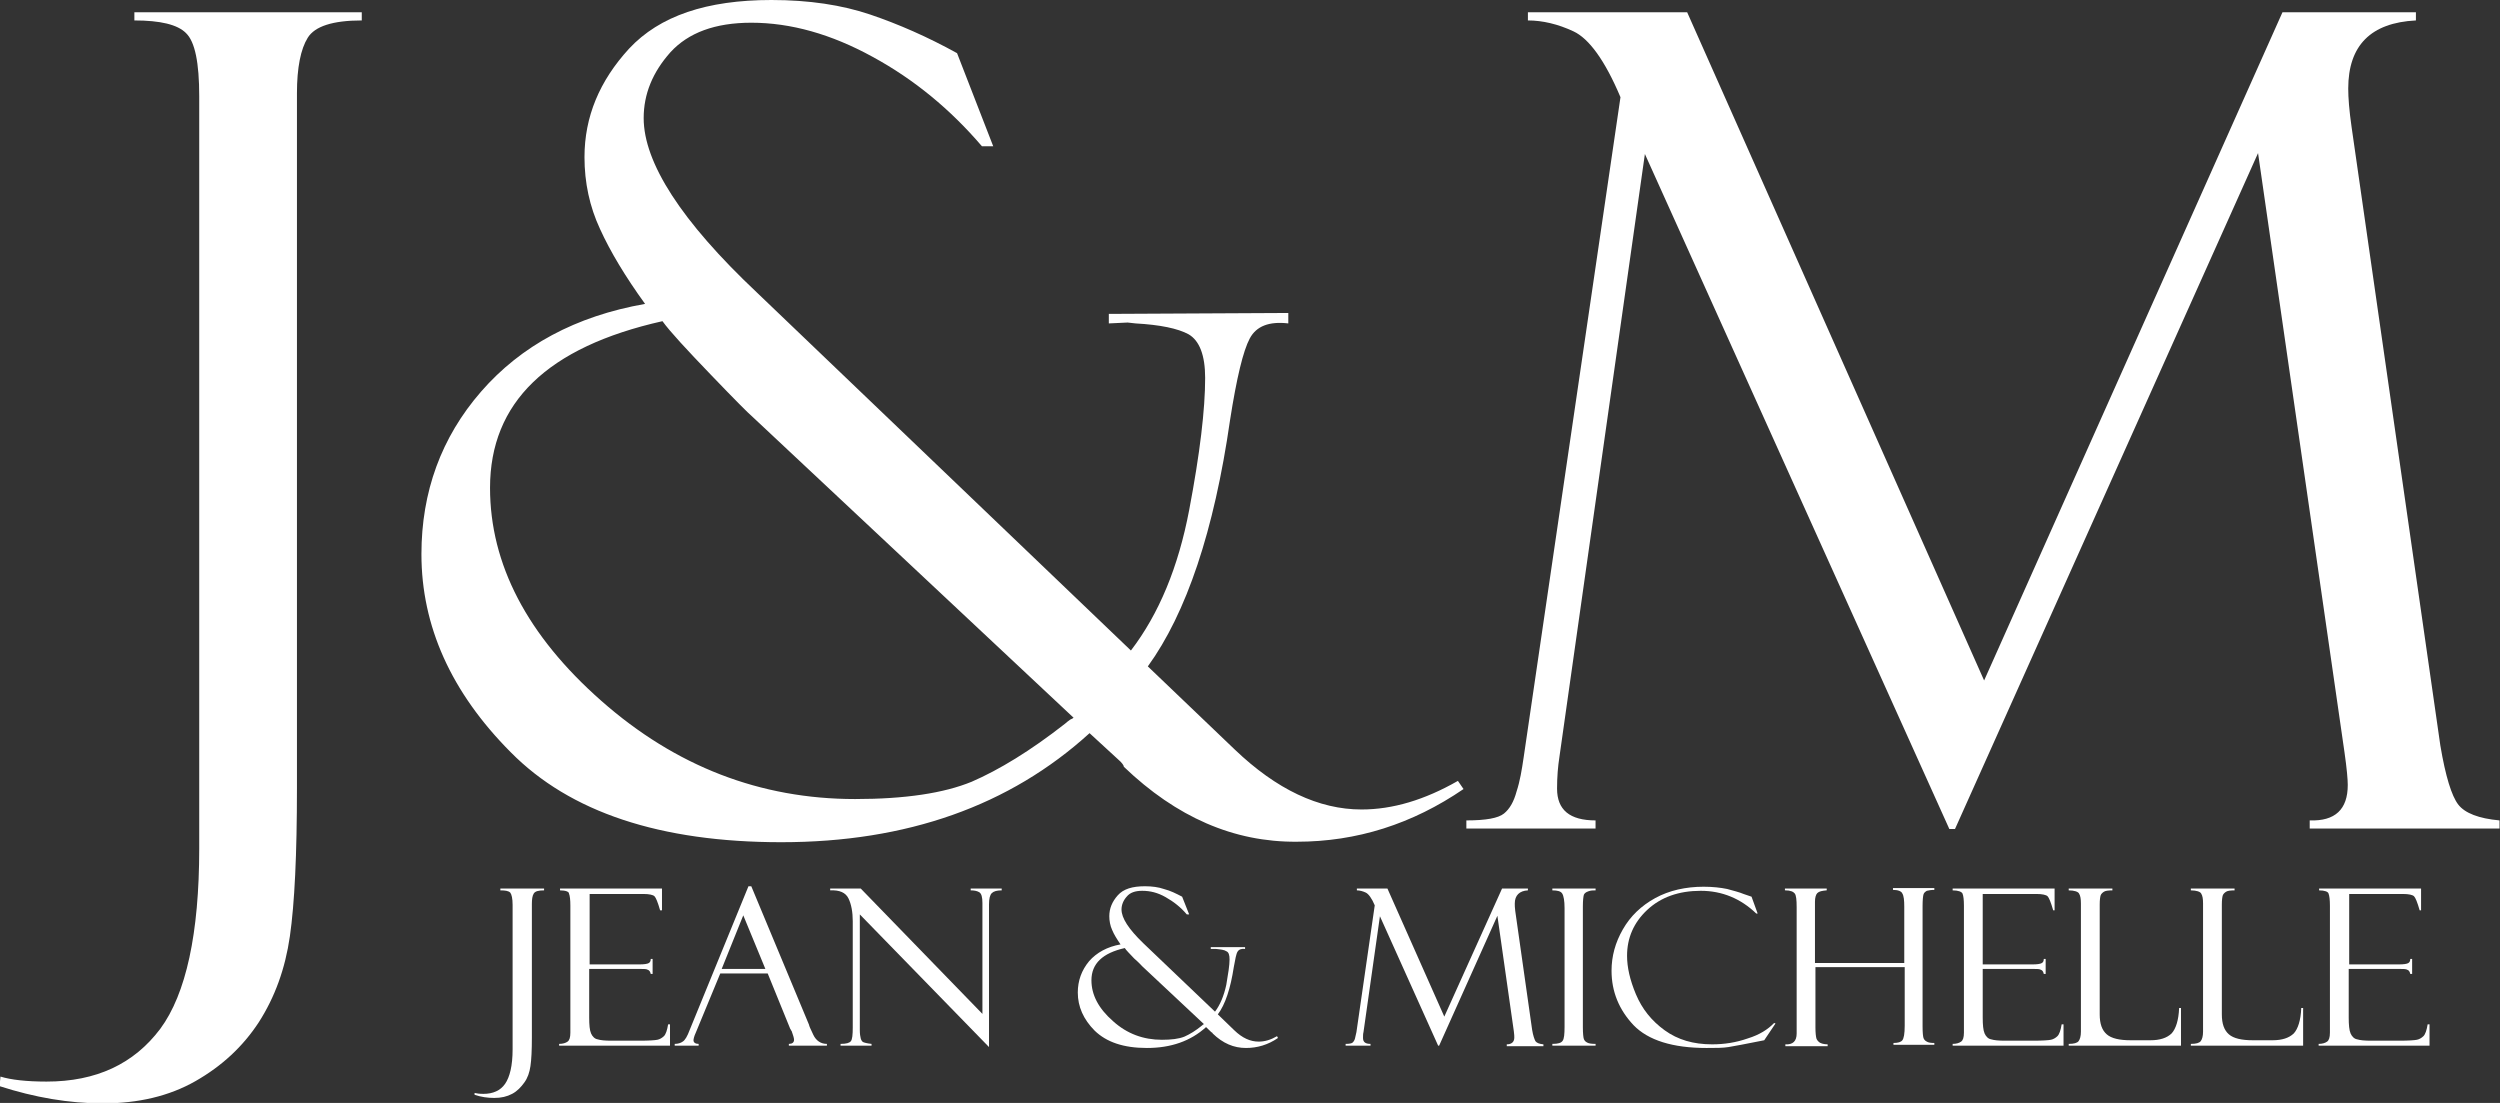 <?xml version="1.0" encoding="UTF-8"?> <svg xmlns="http://www.w3.org/2000/svg" width="68" height="30" viewBox="0 0 68 30" fill="none"><rect x="0" y="0" width="68" height="30" fill="#333333" stroke="none"/><g clip-path="url(#clip0_91_1093)"><path d="M13.61 24.168H14.799V24.218C14.646 24.218 14.556 24.242 14.518 24.304C14.479 24.366 14.467 24.465 14.467 24.588V28.221C14.467 28.567 14.454 28.826 14.428 28.999C14.403 29.172 14.352 29.32 14.262 29.444C14.173 29.567 14.07 29.679 13.93 29.753C13.789 29.827 13.636 29.864 13.444 29.864C13.265 29.864 13.086 29.839 12.908 29.778V29.728C12.959 29.741 13.035 29.753 13.15 29.753C13.406 29.753 13.61 29.666 13.738 29.481C13.866 29.296 13.943 28.987 13.943 28.542V24.613C13.943 24.44 13.917 24.329 13.879 24.279C13.828 24.23 13.738 24.218 13.61 24.218V24.168Z" fill="white"></path><path d="M15.233 24.218V24.168H18.006V24.761H17.955C17.892 24.539 17.84 24.415 17.802 24.378C17.764 24.341 17.661 24.316 17.495 24.316H16.038V26.232H17.393C17.521 26.232 17.61 26.219 17.649 26.194C17.687 26.17 17.7 26.133 17.7 26.083H17.751V26.491H17.7C17.687 26.429 17.661 26.392 17.623 26.38C17.585 26.355 17.521 26.355 17.419 26.355H16.026V27.677C16.026 27.875 16.038 28.023 16.077 28.11C16.115 28.196 16.179 28.258 16.256 28.27C16.332 28.295 16.46 28.307 16.626 28.307H17.406C17.649 28.307 17.815 28.295 17.879 28.282C17.943 28.27 18.006 28.233 18.058 28.184C18.109 28.134 18.147 28.023 18.173 27.862H18.224V28.443H15.208V28.394C15.31 28.394 15.387 28.369 15.438 28.332C15.489 28.295 15.514 28.221 15.514 28.085V24.638C15.514 24.477 15.502 24.366 15.476 24.304C15.476 24.255 15.387 24.218 15.233 24.218Z" fill="white"></path><path d="M20.882 26.479H19.591L18.927 28.085C18.875 28.196 18.863 28.27 18.863 28.295C18.863 28.357 18.914 28.394 19.003 28.394V28.443H18.352V28.394C18.441 28.394 18.518 28.369 18.569 28.332C18.633 28.295 18.697 28.184 18.761 28.011L20.358 24.106H20.435L22.006 27.875C22.006 27.899 22.045 27.986 22.122 28.147C22.198 28.307 22.326 28.394 22.492 28.394V28.443H21.457V28.394C21.546 28.394 21.598 28.357 21.598 28.282C21.598 28.233 21.572 28.159 21.534 28.048C21.521 28.035 21.521 28.023 21.508 28.011C21.508 27.986 21.495 27.986 21.495 27.986L20.882 26.479ZM19.63 26.355H20.818L20.217 24.897L19.63 26.355Z" fill="white"></path><path d="M26.39 24.168H27.246V24.218C27.118 24.218 27.029 24.242 26.978 24.292C26.927 24.341 26.901 24.44 26.901 24.601V28.48L23.387 24.872V28.023C23.387 28.122 23.399 28.196 23.412 28.245C23.425 28.295 23.451 28.332 23.476 28.344C23.502 28.357 23.578 28.381 23.706 28.394V28.443H22.863V28.394C23.016 28.394 23.105 28.369 23.144 28.32C23.182 28.27 23.195 28.147 23.195 27.949V25.058C23.195 24.811 23.157 24.601 23.08 24.44C23.003 24.279 22.837 24.205 22.581 24.218V24.168H23.412L26.722 27.578V24.563C26.722 24.403 26.697 24.304 26.633 24.267C26.569 24.23 26.492 24.218 26.403 24.218V24.168H26.39Z" fill="white"></path><path d="M32.154 24.39L32.345 24.872H32.281C32.115 24.675 31.923 24.526 31.706 24.403C31.489 24.279 31.285 24.23 31.067 24.23C30.875 24.23 30.735 24.279 30.645 24.39C30.556 24.489 30.505 24.613 30.505 24.736C30.505 24.971 30.697 25.268 31.093 25.651L33.048 27.517C33.189 27.331 33.291 27.084 33.355 26.788C33.406 26.491 33.444 26.256 33.444 26.096C33.444 25.972 33.419 25.898 33.355 25.873C33.304 25.836 33.201 25.824 33.074 25.811H33.035H32.933V25.762H33.866V25.811C33.764 25.799 33.7 25.824 33.661 25.886C33.623 25.947 33.598 26.096 33.559 26.306C33.47 26.886 33.329 27.319 33.125 27.591L33.572 28.023C33.789 28.233 34.007 28.332 34.236 28.332C34.403 28.332 34.569 28.282 34.735 28.184L34.761 28.233C34.492 28.419 34.198 28.505 33.892 28.505C33.559 28.505 33.265 28.381 32.984 28.11C32.984 28.097 32.971 28.085 32.946 28.073L32.805 27.937C32.383 28.32 31.847 28.505 31.195 28.505C30.556 28.505 30.096 28.344 29.776 28.035C29.47 27.727 29.316 27.381 29.316 26.997C29.316 26.676 29.419 26.392 29.623 26.145C29.828 25.91 30.122 25.75 30.479 25.688C30.377 25.54 30.3 25.416 30.249 25.292C30.198 25.181 30.173 25.045 30.173 24.922C30.173 24.712 30.249 24.526 30.403 24.353C30.556 24.18 30.799 24.106 31.144 24.106C31.336 24.106 31.515 24.131 31.655 24.18C31.847 24.23 31.987 24.304 32.154 24.39ZM32.754 27.862L31.067 26.281C31.054 26.268 30.991 26.194 30.85 26.071C30.722 25.935 30.633 25.848 30.594 25.787C29.994 25.923 29.687 26.207 29.687 26.664C29.687 27.059 29.879 27.43 30.275 27.776C30.658 28.122 31.105 28.282 31.604 28.282C31.86 28.282 32.064 28.258 32.217 28.196C32.358 28.134 32.524 28.035 32.703 27.887C32.716 27.875 32.716 27.875 32.728 27.862C32.741 27.862 32.754 27.862 32.754 27.862Z" fill="white"></path><path d="M40.856 24.168H41.559V24.218C41.329 24.23 41.202 24.353 41.202 24.576C41.202 24.625 41.202 24.687 41.214 24.773L41.674 28.011C41.7 28.171 41.738 28.27 41.764 28.32C41.802 28.369 41.866 28.394 41.981 28.406V28.456H40.984V28.406C41.112 28.406 41.189 28.344 41.189 28.221C41.189 28.196 41.189 28.134 41.176 28.048L40.729 24.909L39.144 28.443H39.118L37.534 24.922L37.087 28.073C37.074 28.122 37.074 28.171 37.074 28.233C37.074 28.344 37.138 28.394 37.278 28.394V28.443H36.601V28.394C36.703 28.394 36.767 28.381 36.792 28.357C36.818 28.332 36.844 28.295 36.856 28.245C36.869 28.196 36.882 28.134 36.895 28.073L37.393 24.625C37.316 24.44 37.227 24.316 37.15 24.279C37.074 24.242 36.984 24.218 36.907 24.218V24.168H37.738L39.285 27.652L40.856 24.168Z" fill="white"></path><path d="M43.4 24.168V24.218C43.336 24.218 43.272 24.218 43.208 24.242C43.131 24.267 43.093 24.304 43.08 24.341C43.067 24.39 43.054 24.489 43.054 24.662V27.937C43.054 28.11 43.067 28.221 43.08 28.258C43.093 28.295 43.118 28.332 43.17 28.357C43.208 28.381 43.285 28.394 43.4 28.394V28.443H42.224V28.394C42.377 28.394 42.467 28.369 42.505 28.307C42.543 28.258 42.556 28.122 42.556 27.937V24.699C42.556 24.502 42.531 24.366 42.492 24.304C42.454 24.242 42.364 24.218 42.224 24.218V24.168H43.4Z" fill="white"></path><path d="M47.642 24.39L47.808 24.848H47.77C47.348 24.44 46.837 24.23 46.262 24.23C45.661 24.23 45.176 24.403 44.805 24.749C44.435 25.095 44.256 25.515 44.256 25.997C44.256 26.306 44.332 26.652 44.498 27.047C44.665 27.442 44.92 27.764 45.278 28.023C45.636 28.282 46.058 28.406 46.569 28.406C46.901 28.406 47.221 28.357 47.54 28.245C47.859 28.147 48.09 27.998 48.256 27.825L48.294 27.838L47.987 28.295C47.489 28.394 47.169 28.456 47.016 28.48C46.863 28.505 46.671 28.505 46.416 28.505C45.495 28.505 44.831 28.295 44.435 27.887C44.038 27.467 43.834 26.973 43.834 26.404C43.834 26.009 43.936 25.638 44.141 25.28C44.345 24.922 44.639 24.638 45.023 24.427C45.406 24.218 45.853 24.119 46.339 24.119C46.582 24.119 46.799 24.143 46.978 24.18C47.157 24.23 47.31 24.267 47.425 24.316L47.642 24.39Z" fill="white"></path><path d="M51.808 26.306H49.38V27.949C49.38 28.097 49.393 28.196 49.406 28.245C49.419 28.282 49.444 28.32 49.495 28.357C49.534 28.381 49.61 28.406 49.712 28.406V28.456H48.562V28.406C48.767 28.418 48.869 28.32 48.869 28.11V24.675C48.869 24.477 48.856 24.353 48.818 24.304C48.78 24.255 48.703 24.217 48.55 24.217V24.168H49.687V24.217C49.559 24.23 49.483 24.242 49.431 24.292C49.393 24.329 49.367 24.415 49.367 24.526V26.194H51.796V24.662C51.796 24.489 51.783 24.366 51.744 24.304C51.719 24.242 51.629 24.205 51.489 24.205V24.156H52.614V24.205C52.524 24.205 52.46 24.218 52.409 24.23C52.371 24.255 52.332 24.279 52.319 24.329C52.307 24.366 52.294 24.477 52.294 24.65V27.924C52.294 28.097 52.307 28.196 52.319 28.233C52.332 28.27 52.358 28.307 52.409 28.332C52.447 28.357 52.511 28.369 52.614 28.369V28.418H51.502V28.369C51.629 28.369 51.706 28.344 51.744 28.295C51.783 28.245 51.808 28.122 51.808 27.899V26.306Z" fill="white"></path><path d="M53.112 24.218V24.168H55.885V24.761H55.847C55.783 24.539 55.732 24.415 55.694 24.378C55.655 24.341 55.553 24.316 55.387 24.316H53.93V26.232H55.285C55.412 26.232 55.502 26.219 55.54 26.194C55.578 26.17 55.591 26.133 55.591 26.083H55.642V26.491H55.591C55.578 26.429 55.553 26.392 55.515 26.38C55.476 26.355 55.412 26.355 55.31 26.355H53.93V27.677C53.93 27.875 53.943 28.023 53.981 28.11C54.019 28.196 54.083 28.258 54.16 28.27C54.237 28.295 54.364 28.307 54.531 28.307H55.31C55.553 28.307 55.719 28.295 55.783 28.282C55.847 28.27 55.911 28.233 55.962 28.184C56.013 28.134 56.051 28.023 56.077 27.862H56.128V28.443H53.112V28.394C53.214 28.394 53.291 28.369 53.342 28.332C53.393 28.295 53.419 28.221 53.419 28.085V24.638C53.419 24.477 53.406 24.366 53.38 24.304C53.355 24.255 53.265 24.218 53.112 24.218Z" fill="white"></path><path d="M56.269 28.443V28.394C56.409 28.394 56.499 28.369 56.537 28.32C56.575 28.27 56.601 28.184 56.601 28.06V24.576C56.601 24.452 56.588 24.366 56.55 24.304C56.524 24.255 56.422 24.218 56.269 24.218V24.168H57.457V24.218C57.342 24.218 57.265 24.23 57.227 24.255C57.189 24.279 57.15 24.316 57.138 24.353C57.125 24.39 57.112 24.477 57.112 24.601V27.591C57.112 27.85 57.176 28.023 57.304 28.134C57.431 28.245 57.649 28.295 57.956 28.295H58.492C58.748 28.295 58.94 28.233 59.067 28.11C59.182 27.986 59.259 27.751 59.272 27.418H59.323V28.443H56.269Z" fill="white"></path><path d="M59.591 28.443V28.394C59.732 28.394 59.821 28.369 59.859 28.32C59.898 28.27 59.923 28.184 59.923 28.06V24.576C59.923 24.452 59.911 24.366 59.872 24.304C59.847 24.255 59.744 24.218 59.591 24.218V24.168H60.78V24.218C60.664 24.218 60.588 24.23 60.55 24.255C60.511 24.279 60.473 24.316 60.46 24.353C60.447 24.39 60.434 24.477 60.434 24.601V27.591C60.434 27.85 60.498 28.023 60.626 28.134C60.754 28.245 60.971 28.295 61.278 28.295H61.815C62.07 28.295 62.262 28.233 62.39 28.11C62.505 27.986 62.581 27.751 62.594 27.418H62.645V28.443H59.591Z" fill="white"></path><path d="M63.08 24.218V24.168H65.853V24.761H65.815C65.751 24.539 65.7 24.415 65.661 24.378C65.623 24.341 65.521 24.316 65.355 24.316H63.898V26.232H65.252C65.38 26.232 65.47 26.219 65.508 26.194C65.546 26.17 65.559 26.133 65.559 26.083H65.61V26.491H65.559C65.546 26.429 65.521 26.392 65.483 26.38C65.444 26.355 65.38 26.355 65.278 26.355H63.885V27.677C63.885 27.875 63.898 28.023 63.936 28.11C63.974 28.196 64.038 28.258 64.115 28.27C64.192 28.295 64.32 28.307 64.486 28.307H65.265C65.508 28.307 65.674 28.295 65.738 28.282C65.802 28.27 65.866 28.233 65.917 28.184C65.968 28.134 66.006 28.023 66.032 27.862H66.083V28.443H63.067V28.394C63.169 28.394 63.246 28.369 63.297 28.332C63.348 28.295 63.374 28.221 63.374 28.085V24.638C63.374 24.477 63.361 24.366 63.336 24.304C63.323 24.255 63.233 24.218 63.08 24.218Z" fill="white"></path><path d="M3.668 0.334H9.84V0.556C9.048 0.556 8.562 0.717 8.371 1.026C8.179 1.334 8.077 1.841 8.077 2.533V21.437C8.077 23.241 8.013 24.576 7.885 25.465C7.757 26.355 7.476 27.121 7.042 27.801C6.607 28.468 6.032 28.999 5.316 29.407C4.601 29.815 3.757 30.012 2.799 30.012C1.879 30.012 0.946 29.852 -0.013 29.543L0.013 29.283C0.294 29.37 0.716 29.419 1.265 29.419C2.62 29.419 3.642 28.937 4.358 27.986C5.061 27.035 5.419 25.391 5.419 23.081V2.619C5.419 1.705 5.304 1.137 5.061 0.902C4.831 0.667 4.358 0.556 3.655 0.556V0.334H3.668Z" fill="white"></path><path d="M26.032 1.446L27.016 3.979H26.709C25.853 2.978 24.869 2.162 23.732 1.544C22.607 0.927 21.508 0.618 20.435 0.618C19.451 0.618 18.722 0.89 18.236 1.421C17.751 1.965 17.508 2.558 17.508 3.213C17.508 4.423 18.53 6.017 20.588 7.957L30.761 17.694C31.527 16.693 32.051 15.42 32.345 13.876C32.639 12.331 32.78 11.133 32.78 10.28C32.78 9.662 32.626 9.267 32.332 9.094C32.038 8.933 31.553 8.834 30.888 8.797L30.671 8.773L30.16 8.797V8.538L35.042 8.513V8.797C34.518 8.736 34.173 8.871 33.994 9.205C33.815 9.539 33.636 10.28 33.457 11.429C33.023 14.444 32.269 16.68 31.221 18.126L33.585 20.387C34.722 21.474 35.872 22.018 37.035 22.018C37.879 22.018 38.748 21.759 39.655 21.24L39.808 21.462C38.416 22.413 36.907 22.895 35.272 22.895C33.559 22.908 32 22.228 30.569 20.857C30.569 20.82 30.518 20.745 30.403 20.647L29.636 19.942C27.463 21.919 24.665 22.908 21.253 22.908C17.955 22.908 15.502 22.092 13.892 20.461C12.268 18.83 11.463 17.026 11.463 15.074C11.463 13.381 12 11.899 13.086 10.651C14.173 9.403 15.655 8.6 17.546 8.266C17.01 7.525 16.601 6.845 16.32 6.227C16.038 5.622 15.898 4.967 15.898 4.275C15.898 3.175 16.307 2.199 17.112 1.322C17.943 0.432 19.221 0 20.984 0C22.006 0 22.901 0.136 23.668 0.395C24.435 0.655 25.227 1.001 26.032 1.446ZM29.201 19.522L20.435 11.306C20.371 11.256 20 10.886 19.336 10.194C18.671 9.502 18.224 9.02 18.019 8.736C14.888 9.44 13.329 10.947 13.329 13.27C13.329 15.346 14.339 17.286 16.358 19.065C18.377 20.844 20.677 21.734 23.259 21.734C24.626 21.734 25.674 21.573 26.428 21.264C27.169 20.943 28.026 20.424 28.971 19.683C29.01 19.646 29.061 19.609 29.112 19.572C29.15 19.559 29.189 19.535 29.201 19.522Z" fill="white"></path><path d="M62.083 0.334H65.713V0.556C64.486 0.618 63.872 1.236 63.872 2.409C63.872 2.657 63.898 3.002 63.962 3.447L66.377 20.276C66.518 21.116 66.684 21.648 66.863 21.882C67.042 22.117 67.425 22.265 67.987 22.315V22.537H62.824V22.315C63.514 22.339 63.859 22.018 63.859 21.351C63.859 21.203 63.834 20.906 63.77 20.461L61.419 4.164L53.176 22.549H53.022L44.741 4.189L42.415 20.597C42.377 20.844 42.352 21.128 42.352 21.45C42.352 22.03 42.697 22.315 43.399 22.315V22.537H39.885V22.315C40.422 22.315 40.754 22.253 40.907 22.129C41.061 22.006 41.176 21.808 41.252 21.524C41.342 21.252 41.393 20.943 41.444 20.597L44.077 2.644C43.655 1.643 43.221 1.05 42.799 0.853C42.377 0.655 41.955 0.556 41.559 0.556V0.334H45.891L53.968 18.509L62.083 0.334Z" fill="white"></path></g><defs><clipPath id="clip0_91_1093"><rect width="68" height="30" fill="white"></rect></clipPath></defs></svg> 